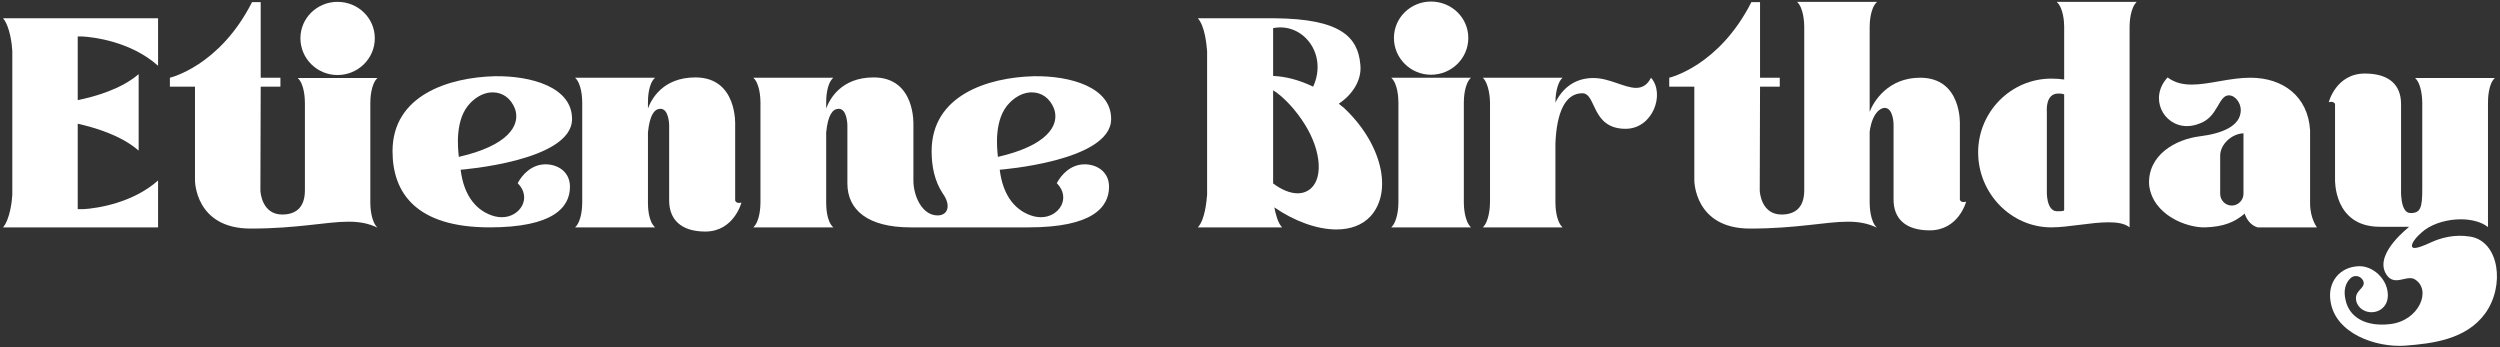 <svg width="770" height="107" viewBox="0 0 770 107" fill="none" xmlns="http://www.w3.org/2000/svg">
<rect x="0" y="0" width="770" height="107" fill="#333333" stroke="none"/>
<path d="M25.501 11.241H23.937V30.837C29.365 29.733 37.369 27.433 42.705 22.833V46.385C37.093 41.509 28.813 39.209 23.937 38.105V64.417H25.777C30.285 64.141 41.049 62.393 48.685 55.585V70.029H0.937C3.053 67.545 3.697 61.933 3.789 60.001V15.657C3.697 13.725 3.053 8.113 0.937 5.629H48.685V20.257C40.129 12.621 28.445 11.425 25.501 11.241Z" fill="white"/>
<path d="M115.439 11.793C115.439 18.049 110.287 23.109 103.939 23.109C97.683 23.109 92.531 18.049 92.531 11.793C92.531 5.537 97.683 0.569 103.939 0.569C110.287 0.569 115.439 5.537 115.439 11.793ZM114.059 31.665V62.485C114.059 63.681 114.243 68.189 116.267 70.121C113.415 68.741 110.563 68.281 107.343 68.281C100.443 68.281 91.703 70.397 77.167 70.397C60.055 70.397 60.055 55.585 60.055 55.585V26.697H52.327V23.937C52.327 23.937 67.599 20.441 77.627 0.661H80.295V23.937H86.367V26.697H80.295L80.203 58.621C80.203 59.357 80.755 66.073 86.919 66.073C90.783 66.073 93.911 64.233 93.911 58.621V31.665C93.911 30.377 93.727 25.869 91.703 24.029H116.267C114.243 25.869 114.059 30.377 114.059 31.665Z" fill="white"/>
<path d="M159.448 56.413C160.92 53.653 163.772 50.709 167.82 50.617C171.684 50.525 175.548 52.825 175.548 57.517C175.548 63.865 170.396 70.029 150.8 70.029C127.892 70.029 120.9 59.173 120.9 46.569C120.9 29.273 138.288 23.845 152.364 23.477C163.496 23.293 176.284 26.789 176.192 36.725C176.1 49.697 141.876 52.273 141.876 52.273C142.888 60.553 146.936 65.153 152.364 66.625C153.1 66.809 153.836 66.901 154.572 66.901C160.184 66.901 163.956 60.921 159.448 56.413ZM158.62 33.505C157.332 30.193 154.756 28.445 151.72 28.445C149.512 28.445 147.12 29.457 145.004 31.573C139.944 36.541 141.048 45.741 141.324 48.317C156.228 44.913 160.46 38.749 158.62 33.505Z" fill="white"/>
<path d="M226.432 38.657V61.749C226.432 61.749 226.708 62.853 228.364 62.393C228.364 62.393 226.064 71.317 217.232 71.317C209.688 71.317 206.1 67.545 206.1 61.749V38.657C206.1 38.657 206.1 33.413 203.34 33.505C201.5 33.597 200.12 35.437 199.568 40.773V62.393C199.568 63.681 199.66 68.189 201.776 70.029C193.588 70.029 185.308 70.029 177.12 70.029C179.144 68.189 179.328 63.681 179.328 62.393V31.573C179.328 30.285 179.144 25.777 177.12 23.937C185.308 23.937 193.588 23.937 201.776 23.937C199.66 25.777 199.568 30.285 199.568 31.573V33.413C200.58 30.653 204.076 23.845 214.196 23.845C227.26 23.845 226.432 38.657 226.432 38.657Z" fill="white"/>
<path d="M281.327 38.657V55.585C281.327 60.369 283.995 66.349 288.779 66.349C291.999 66.349 293.011 63.221 290.343 59.541C287.859 55.769 286.939 51.261 286.939 46.569C286.939 29.273 304.327 23.845 318.403 23.477C329.535 23.293 342.323 26.789 342.231 36.725C342.139 49.697 307.915 52.273 307.915 52.273C308.927 60.553 312.975 65.153 318.403 66.625C319.139 66.809 319.875 66.901 320.611 66.901C326.223 66.901 329.995 60.921 325.487 56.413C326.959 53.653 329.811 50.709 333.859 50.617C337.723 50.525 341.587 52.825 341.587 57.517C341.587 63.865 336.435 70.029 316.839 70.029H280.407C267.343 70.029 260.995 64.693 260.995 56.505V38.657C260.995 38.657 260.995 33.413 258.235 33.505C256.395 33.597 255.015 35.437 254.463 40.773V62.393C254.463 63.681 254.555 68.189 256.671 70.029C248.483 70.029 240.203 70.029 232.015 70.029C234.039 68.189 234.223 63.681 234.223 62.393V31.573C234.223 30.285 234.039 25.777 232.015 23.937C240.203 23.937 248.483 23.937 256.671 23.937C254.555 25.777 254.463 30.285 254.463 31.573V33.413C255.475 30.653 258.971 23.845 269.091 23.845C282.155 23.845 281.327 38.657 281.327 38.657ZM324.659 33.505C323.371 30.193 320.795 28.445 317.759 28.445C315.551 28.445 313.159 29.457 311.043 31.573C305.983 36.541 307.087 45.741 307.363 48.317C322.267 44.913 326.499 38.749 324.659 33.505Z" fill="white"/>
<path d="M413.833 33.137C425.425 43.901 429.197 58.805 422.113 66.625C419.537 69.385 415.857 70.673 411.625 70.673C405.737 70.673 398.745 68.189 392.489 63.865C392.949 66.165 393.593 68.649 394.881 70.029H368.937C371.145 67.637 371.605 62.025 371.789 60.001V15.749C371.605 13.725 371.145 8.113 368.937 5.629H392.673C412.821 5.813 418.249 11.333 418.985 19.889C419.537 24.949 416.225 29.365 412.361 31.941C412.821 32.309 413.281 32.769 413.833 33.137ZM404.449 26.697C409.049 16.669 401.321 6.825 392.121 8.665V23.385C396.077 23.569 400.309 24.673 404.449 26.697ZM402.977 58.621C407.669 55.677 407.117 46.661 401.873 38.289C399.297 34.149 395.525 29.917 392.121 27.801V56.505C394.697 58.437 397.365 59.541 399.665 59.541C400.861 59.541 401.965 59.265 402.977 58.621Z" fill="white"/>
<path d="M452.239 11.701C452.239 17.957 447.087 23.017 440.739 23.017C434.483 23.017 429.331 17.957 429.331 11.701C429.331 5.445 434.483 0.477 440.739 0.477C447.087 0.477 452.239 5.445 452.239 11.701ZM450.859 31.573V62.393C450.859 63.589 451.043 68.097 453.067 70.029H428.503C430.527 68.097 430.711 63.589 430.711 62.393V31.573C430.711 30.285 430.527 25.777 428.503 23.937H453.067C451.043 25.777 450.859 30.285 450.859 31.573Z" fill="white"/>
<path d="M508.51 23.937C512.926 28.905 509.062 39.669 500.69 39.669C490.018 39.669 491.766 28.721 487.35 28.721C481.922 28.721 479.438 34.977 479.07 44.177V62.393C479.07 63.681 479.254 68.189 481.278 70.029H456.714C458.646 68.189 458.922 63.681 458.922 62.393V31.573C458.922 30.377 458.646 25.869 456.714 23.937H481.278C479.254 25.777 479.07 30.285 479.07 31.573C481.37 26.881 485.326 24.029 490.754 24.029C495.722 24.029 500.322 27.065 503.91 27.065C505.658 27.065 507.314 26.329 508.51 23.937Z" fill="white"/>
<path d="M603.64 38.381V61.473C603.64 61.473 603.824 62.577 605.572 62.117C605.572 62.117 603.272 70.949 594.348 70.949C586.804 70.949 583.216 67.269 583.216 61.473V38.381C583.216 38.381 583.216 33.229 580.456 33.229C579.076 33.229 576.592 34.977 575.856 40.589V62.485C575.856 63.681 576.04 68.189 578.064 70.121C575.212 68.741 572.36 68.281 569.14 68.281C562.24 68.281 553.5 70.397 538.964 70.397C521.852 70.397 521.852 55.585 521.852 55.585V26.697H514.124V23.937C514.124 23.937 529.396 20.441 539.424 0.661H542.092V23.937H548.164V26.697H542.092L542 58.621C542 59.357 542.552 66.073 548.716 66.073C552.58 66.073 555.708 64.233 555.708 58.621V8.297C555.708 7.009 555.524 2.501 553.5 0.569H578.064V0.661C576.04 2.501 575.856 7.009 575.856 8.297V34.425C577.052 31.297 581.468 23.937 591.404 23.937C604.376 23.937 603.64 38.381 603.64 38.381Z" fill="white"/>
<path d="M635.765 8.205C635.765 7.009 635.581 2.501 633.465 0.569H658.121C656.097 2.501 655.913 7.009 655.913 8.205V70.029C654.441 68.833 652.141 68.465 649.473 68.465C644.045 68.465 636.961 70.029 631.809 70.029C619.389 70.029 609.269 59.541 609.269 46.937C609.269 34.425 619.389 24.213 631.809 24.213C633.189 24.213 634.477 24.305 635.765 24.489V8.205ZM630.429 34.425V59.081C630.429 59.081 630.245 64.785 633.373 65.061C633.925 65.061 635.765 65.153 635.765 64.693V29.089C635.213 28.813 634.569 28.813 634.017 28.813C629.877 28.721 630.429 34.425 630.429 34.425Z" fill="white"/>
<path d="M713.623 70.029H695.315C692.923 69.293 691.819 67.177 691.359 65.797C688.231 68.465 684.827 69.845 679.215 70.029C673.603 70.213 662.931 66.257 661.919 56.873C661.459 47.765 670.015 42.889 677.651 41.969C684.183 41.141 690.163 38.933 690.163 33.873C690.163 31.757 688.507 29.365 686.483 29.365C683.263 29.365 683.171 35.989 677.559 38.013C676.179 38.565 674.891 38.841 673.603 38.841C666.243 38.841 661.827 30.101 667.623 23.845C669.831 25.501 672.315 26.053 675.075 26.053C680.411 26.053 686.759 23.937 693.107 23.937C703.135 23.937 710.863 29.641 711.507 40.129C711.507 40.589 711.507 62.577 711.507 62.577C711.507 67.361 713.623 70.029 713.623 70.029ZM690.991 41.049C687.219 41.233 683.815 44.545 683.815 47.949V59.725C683.815 61.657 685.379 63.313 687.403 63.313C689.335 63.313 690.991 61.657 690.991 59.725V41.049Z" fill="white"/>
<path d="M760.869 72.881C769.793 74.353 771.633 88.061 765.377 96.617C759.489 104.621 749.093 105.817 740.813 106.461C731.705 107.105 719.285 102.689 717.813 92.845C716.801 86.957 720.573 82.173 726.553 81.989C730.969 81.897 734.925 85.853 735.385 89.901C735.937 93.857 733.361 96.065 730.601 96.157C727.749 96.249 725.633 94.225 725.633 91.833C725.633 89.441 728.209 88.797 728.025 87.049C727.841 85.853 726.737 85.025 725.633 85.025C725.081 85.025 724.437 85.209 723.977 85.669C722.321 87.233 721.769 89.533 722.413 92.293C723.517 97.813 728.761 100.665 736.029 99.837C745.045 98.917 749.093 89.257 743.757 86.037C743.297 85.761 742.837 85.669 742.285 85.669C740.997 85.669 739.433 86.313 738.053 86.313C736.765 86.313 735.569 85.761 734.649 83.921C731.613 77.665 742.193 69.845 742.009 69.845C741.549 69.845 736.489 69.845 732.993 69.845C718.641 69.845 719.193 55.217 719.193 55.217V32.033C719.193 32.033 718.825 31.021 717.261 31.481C717.261 31.481 719.469 22.649 728.393 22.649C735.937 22.649 739.525 26.237 739.525 32.033V58.161C739.525 58.161 739.157 65.613 742.377 65.613C745.597 65.705 746.057 63.773 746.057 58.253V31.665C746.057 30.469 745.873 25.869 743.849 24.029H768.413C766.389 25.869 766.297 30.469 766.297 31.665V69.937C764.365 68.373 761.237 67.545 757.925 67.545C754.061 67.545 749.829 68.649 746.885 70.765C743.757 73.157 742.561 75.273 742.929 76.009C743.113 76.285 743.297 76.377 743.757 76.377C744.585 76.377 746.241 75.825 749.001 74.537C751.669 73.341 755.901 72.053 760.869 72.881Z" fill="white"/>
</svg>
